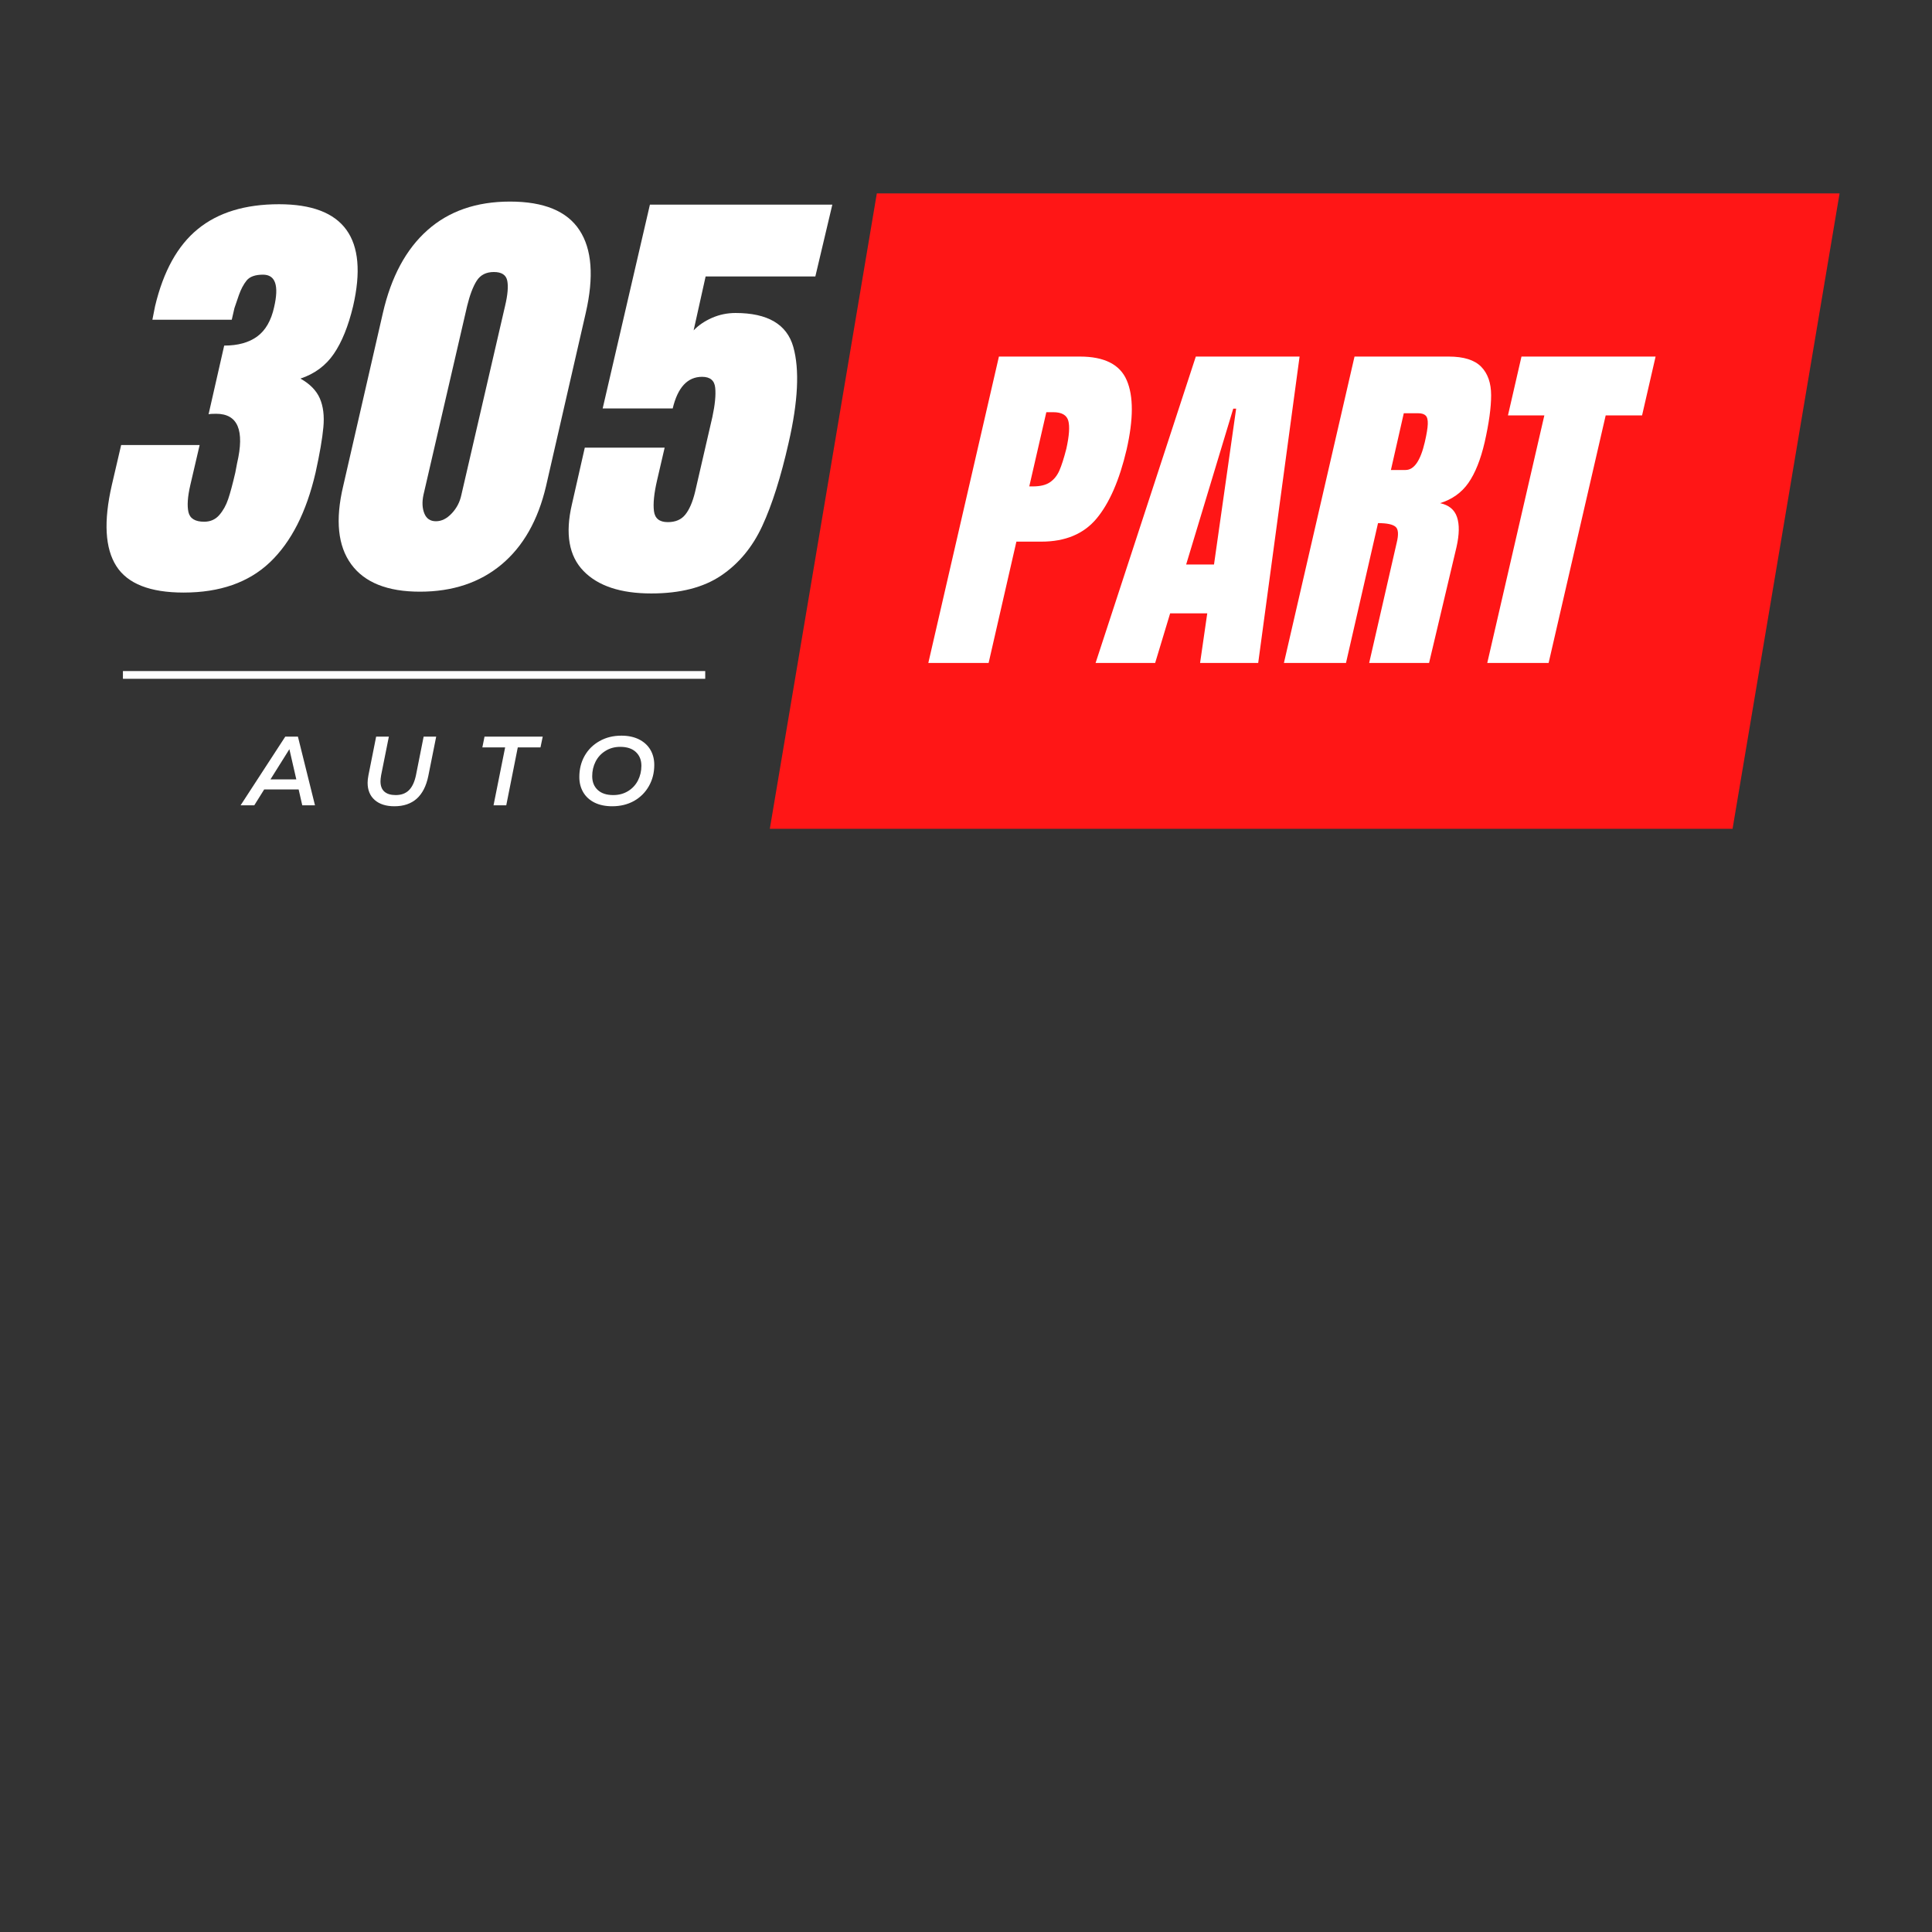 <svg version="1.0" preserveAspectRatio="xMidYMid meet" height="500" viewBox="0 0 375 375" zoomAndPan="magnify" width="500" xmlns:xlink="http://www.w3.org/1999/xlink" xmlns="http://www.w3.org/2000/svg"><rect x="0" y="0" width="375" height="375" fill="#333333" stroke="none"/><defs><g></g><clipPath id="fa2fcabe78"><path clip-rule="nonzero" d="M 149.422 37.539 L 357.535 37.539 L 357.535 160.867 L 149.422 160.867 Z M 149.422 37.539"></path></clipPath><clipPath id="546d7b147d"><path clip-rule="nonzero" d="M 170.191 37.539 L 357.059 37.539 L 336.289 160.867 L 149.422 160.867 Z M 170.191 37.539"></path></clipPath></defs><g fill-opacity="1" fill="#ffffff"><g transform="translate(23.86, 114.157)"><g><path d="M 11.781 0.859 C 5.258 0.859 0.906 -0.852 -1.281 -4.281 C -3.477 -7.719 -3.77 -12.957 -2.156 -20 L -0.344 -27.781 L 14.891 -27.781 L 13.078 -20 C 12.555 -17.738 12.438 -15.988 12.719 -14.75 C 13.008 -13.508 14.023 -12.891 15.766 -12.891 C 16.973 -12.891 17.953 -13.32 18.703 -14.188 C 19.453 -15.051 20.023 -16.078 20.422 -17.266 C 20.828 -18.453 21.289 -20.172 21.812 -22.422 L 22.156 -24.234 C 23.656 -30.641 22.301 -33.844 18.094 -33.844 C 17.344 -33.844 16.852 -33.812 16.625 -33.75 L 19.656 -47.078 C 22.312 -47.078 24.445 -47.664 26.062 -48.844 C 27.676 -50.031 28.77 -51.926 29.344 -54.531 C 30.32 -58.738 29.602 -60.844 27.188 -60.844 C 25.688 -60.844 24.629 -60.469 24.016 -59.719 C 23.41 -58.969 22.906 -58.016 22.5 -56.859 C 22.102 -55.703 21.816 -54.863 21.641 -54.344 L 21.125 -52.094 L 5.719 -52.094 L 6.234 -54.703 C 7.848 -61.504 10.617 -66.504 14.547 -69.703 C 18.473 -72.91 23.723 -74.516 30.297 -74.516 C 42.93 -74.516 47.723 -67.91 44.672 -54.703 C 43.742 -50.836 42.5 -47.766 40.938 -45.484 C 39.383 -43.203 37.223 -41.598 34.453 -40.672 C 36.297 -39.641 37.551 -38.359 38.219 -36.828 C 38.883 -35.297 39.113 -33.43 38.906 -31.234 C 38.707 -29.047 38.203 -26.109 37.391 -22.422 C 35.609 -14.742 32.656 -8.941 28.531 -5.016 C 24.406 -1.098 18.82 0.859 11.781 0.859 Z M 11.781 0.859"></path></g></g></g><g fill-opacity="1" fill="#ffffff"><g transform="translate(68.77, 114.157)"><g><path d="M 12.734 0.688 C 6.441 0.688 2 -1.082 -0.594 -4.625 C -3.195 -8.176 -3.719 -13.238 -2.156 -19.812 L 5.547 -53.406 C 7.16 -60.438 10.047 -65.797 14.203 -69.484 C 18.359 -73.18 23.695 -75.031 30.219 -75.031 C 36.789 -75.031 41.285 -73.18 43.703 -69.484 C 46.129 -65.797 46.535 -60.438 44.922 -53.406 L 37.219 -19.812 C 35.664 -13.176 32.781 -8.098 28.562 -4.578 C 24.352 -1.066 19.078 0.688 12.734 0.688 Z M 15.844 -12.984 C 16.938 -12.984 17.957 -13.488 18.906 -14.5 C 19.863 -15.508 20.488 -16.707 20.781 -18.094 L 29.266 -54.781 C 29.773 -56.914 29.914 -58.547 29.688 -59.672 C 29.457 -60.797 28.594 -61.359 27.094 -61.359 C 25.594 -61.359 24.484 -60.797 23.766 -59.672 C 23.047 -58.547 22.426 -56.914 21.906 -54.781 L 13.422 -18.094 C 13.129 -16.707 13.188 -15.508 13.594 -14.5 C 14 -13.488 14.75 -12.984 15.844 -12.984 Z M 15.844 -12.984"></path></g></g></g><g fill-opacity="1" fill="#ffffff"><g transform="translate(113.68, 114.157)"><g><path d="M 12.734 1.031 C 6.785 1.031 2.398 -0.422 -0.422 -3.328 C -3.254 -6.242 -4.004 -10.555 -2.672 -16.266 L -0.172 -27.266 L 15.328 -27.266 L 13.859 -20.938 C 13.273 -18.406 13.07 -16.414 13.25 -14.969 C 13.426 -13.531 14.32 -12.812 15.938 -12.812 C 17.438 -12.812 18.57 -13.301 19.344 -14.281 C 20.125 -15.258 20.75 -16.703 21.219 -18.609 L 24.594 -33.234 C 25.102 -35.598 25.285 -37.484 25.141 -38.891 C 25.004 -40.305 24.156 -41.016 22.594 -41.016 C 19.77 -41.016 17.867 -38.969 16.891 -34.875 L 3.297 -34.875 L 12.469 -74.438 L 47.875 -74.438 L 44.578 -60.5 L 23.281 -60.5 L 20.953 -50.031 C 21.879 -51.008 23.062 -51.816 24.5 -52.453 C 25.938 -53.086 27.469 -53.406 29.094 -53.406 C 35.32 -53.406 39.055 -51.211 40.297 -46.828 C 41.535 -42.441 41.234 -36.238 39.391 -28.219 C 37.891 -21.582 36.188 -16.203 34.281 -12.078 C 32.375 -7.953 29.703 -4.734 26.266 -2.422 C 22.836 -0.117 18.328 1.031 12.734 1.031 Z M 12.734 1.031"></path></g></g></g><path stroke-miterlimit="4" stroke-opacity="1" stroke-width="2" stroke="#ffffff" d="M -0 1.001 L 150.698 1.001" stroke-linejoin="miter" fill="none" transform="matrix(0.75, -0, 0, 0.75, 23.86, 130.253)" stroke-linecap="butt"></path><g clip-path="url(#fa2fcabe78)"><g clip-path="url(#546d7b147d)"><path fill-rule="nonzero" fill-opacity="1" d="M 149.422 37.539 L 357.055 37.539 L 357.055 160.867 L 149.422 160.867 Z M 149.422 37.539" fill="#ff1616"></path></g></g><g fill-opacity="1" fill="#ffffff"><g transform="translate(47.81, 156.307)"><g><path d="M 10.156 -3.078 L 3.469 -3.078 L 1.547 0 L -1.109 0 L 7.562 -13.328 L 10.016 -13.328 L 13.328 0 L 10.859 0 Z M 9.703 -5.031 L 8.359 -10.891 L 4.688 -5.031 Z M 9.703 -5.031"></path></g></g></g><g fill-opacity="1" fill="#ffffff"><g transform="translate(69.681, 156.307)"><g><path d="M 6.875 0.188 C 5.25 0.188 3.973 -0.219 3.047 -1.031 C 2.129 -1.844 1.672 -2.957 1.672 -4.375 C 1.672 -4.789 1.723 -5.266 1.828 -5.797 L 3.328 -13.328 L 5.797 -13.328 L 4.297 -5.844 C 4.211 -5.332 4.172 -4.938 4.172 -4.656 C 4.172 -3.77 4.422 -3.102 4.922 -2.656 C 5.43 -2.207 6.164 -1.984 7.125 -1.984 C 8.188 -1.984 9.035 -2.289 9.672 -2.906 C 10.316 -3.531 10.781 -4.516 11.062 -5.859 L 12.547 -13.328 L 14.984 -13.328 L 13.453 -5.688 C 13.055 -3.738 12.305 -2.27 11.203 -1.281 C 10.098 -0.301 8.656 0.188 6.875 0.188 Z M 6.875 0.188"></path></g></g></g><g fill-opacity="1" fill="#ffffff"><g transform="translate(92.312, 156.307)"><g><path d="M 5.734 -11.234 L 1.312 -11.234 L 1.734 -13.328 L 13.031 -13.328 L 12.594 -11.234 L 8.188 -11.234 L 5.953 0 L 3.484 0 Z M 5.734 -11.234"></path></g></g></g><g fill-opacity="1" fill="#ffffff"><g transform="translate(111.385, 156.307)"><g><path d="M 7.438 0.188 C 6.125 0.188 4.988 -0.047 4.031 -0.516 C 3.07 -0.992 2.336 -1.66 1.828 -2.516 C 1.316 -3.379 1.062 -4.375 1.062 -5.5 C 1.062 -7 1.398 -8.359 2.078 -9.578 C 2.766 -10.797 3.727 -11.754 4.969 -12.453 C 6.207 -13.16 7.629 -13.516 9.234 -13.516 C 10.547 -13.516 11.68 -13.273 12.641 -12.797 C 13.598 -12.316 14.332 -11.648 14.844 -10.797 C 15.352 -9.941 15.609 -8.953 15.609 -7.828 C 15.609 -6.328 15.266 -4.969 14.578 -3.75 C 13.898 -2.531 12.941 -1.566 11.703 -0.859 C 10.461 -0.16 9.039 0.188 7.438 0.188 Z M 7.656 -1.984 C 8.727 -1.984 9.68 -2.238 10.516 -2.75 C 11.348 -3.258 11.988 -3.945 12.438 -4.812 C 12.883 -5.688 13.109 -6.641 13.109 -7.672 C 13.109 -8.785 12.75 -9.676 12.031 -10.344 C 11.32 -11.008 10.312 -11.344 9 -11.344 C 7.926 -11.344 6.973 -11.082 6.141 -10.562 C 5.305 -10.051 4.664 -9.359 4.219 -8.484 C 3.781 -7.617 3.562 -6.676 3.562 -5.656 C 3.562 -4.539 3.914 -3.648 4.625 -2.984 C 5.332 -2.316 6.344 -1.984 7.656 -1.984 Z M 7.656 -1.984"></path></g></g></g><g fill-opacity="1" fill="#ffffff"><g transform="translate(184.343, 128.678)"><g><path d="M 9.547 -59.469 L 25.266 -59.469 C 30.016 -59.469 33.047 -57.93 34.359 -54.859 C 35.68 -51.797 35.672 -47.312 34.328 -41.406 C 32.941 -35.5 31.004 -31.047 28.516 -28.047 C 26.023 -25.047 22.445 -23.547 17.781 -23.547 L 12.938 -23.547 L 7.547 0 L -4.156 0 Z M 16.125 -34.266 C 17.551 -34.266 18.656 -34.531 19.438 -35.062 C 20.227 -35.594 20.844 -36.352 21.281 -37.344 C 21.719 -38.344 22.172 -39.766 22.641 -41.609 C 23.191 -44.098 23.316 -45.895 23.016 -47 C 22.711 -48.113 21.734 -48.672 20.078 -48.672 L 18.75 -48.672 L 15.438 -34.266 Z M 16.125 -34.266"></path></g></g></g><g fill-opacity="1" fill="#ffffff"><g transform="translate(218.404, 128.678)"><g><path d="M -5.75 0 L 13.703 -59.469 L 33.844 -59.469 L 25.812 0 L 14.531 0 L 15.922 -9.625 L 8.719 -9.625 L 5.812 0 Z M 11.828 -19.109 L 17.234 -19.109 L 21.531 -49.359 L 20.969 -49.359 Z M 11.828 -19.109"></path></g></g></g><g fill-opacity="1" fill="#ffffff"><g transform="translate(253.365, 128.678)"><g><path d="M 9.547 -59.469 L 27.828 -59.469 C 30.734 -59.469 32.832 -58.812 34.125 -57.5 C 35.414 -56.188 36.062 -54.336 36.062 -51.953 C 36.062 -49.578 35.645 -46.547 34.812 -42.859 C 34.031 -39.484 32.977 -36.848 31.656 -34.953 C 30.344 -33.066 28.508 -31.754 26.156 -31.016 C 27.863 -30.648 28.957 -29.75 29.438 -28.312 C 29.926 -26.883 29.895 -24.945 29.344 -22.5 L 24.016 0 L 12.391 0 L 17.719 -23.266 C 18.133 -24.922 18.062 -25.977 17.5 -26.438 C 16.945 -26.906 15.816 -27.141 14.109 -27.141 L 7.891 0 L -4.156 0 Z M 19.453 -37.453 C 21.109 -37.453 22.352 -39.254 23.188 -42.859 C 23.551 -44.422 23.742 -45.594 23.766 -46.375 C 23.797 -47.164 23.66 -47.711 23.359 -48.016 C 23.055 -48.316 22.562 -48.469 21.875 -48.469 L 19.109 -48.469 L 16.609 -37.453 Z M 19.453 -37.453"></path></g></g></g><g fill-opacity="1" fill="#ffffff"><g transform="translate(287.772, 128.678)"><g><path d="M 0.906 0 L 11.984 -48.047 L 4.922 -48.047 L 7.547 -59.469 L 33.578 -59.469 L 30.953 -48.047 L 23.891 -48.047 L 12.812 0 Z M 0.906 0"></path></g></g></g></svg>